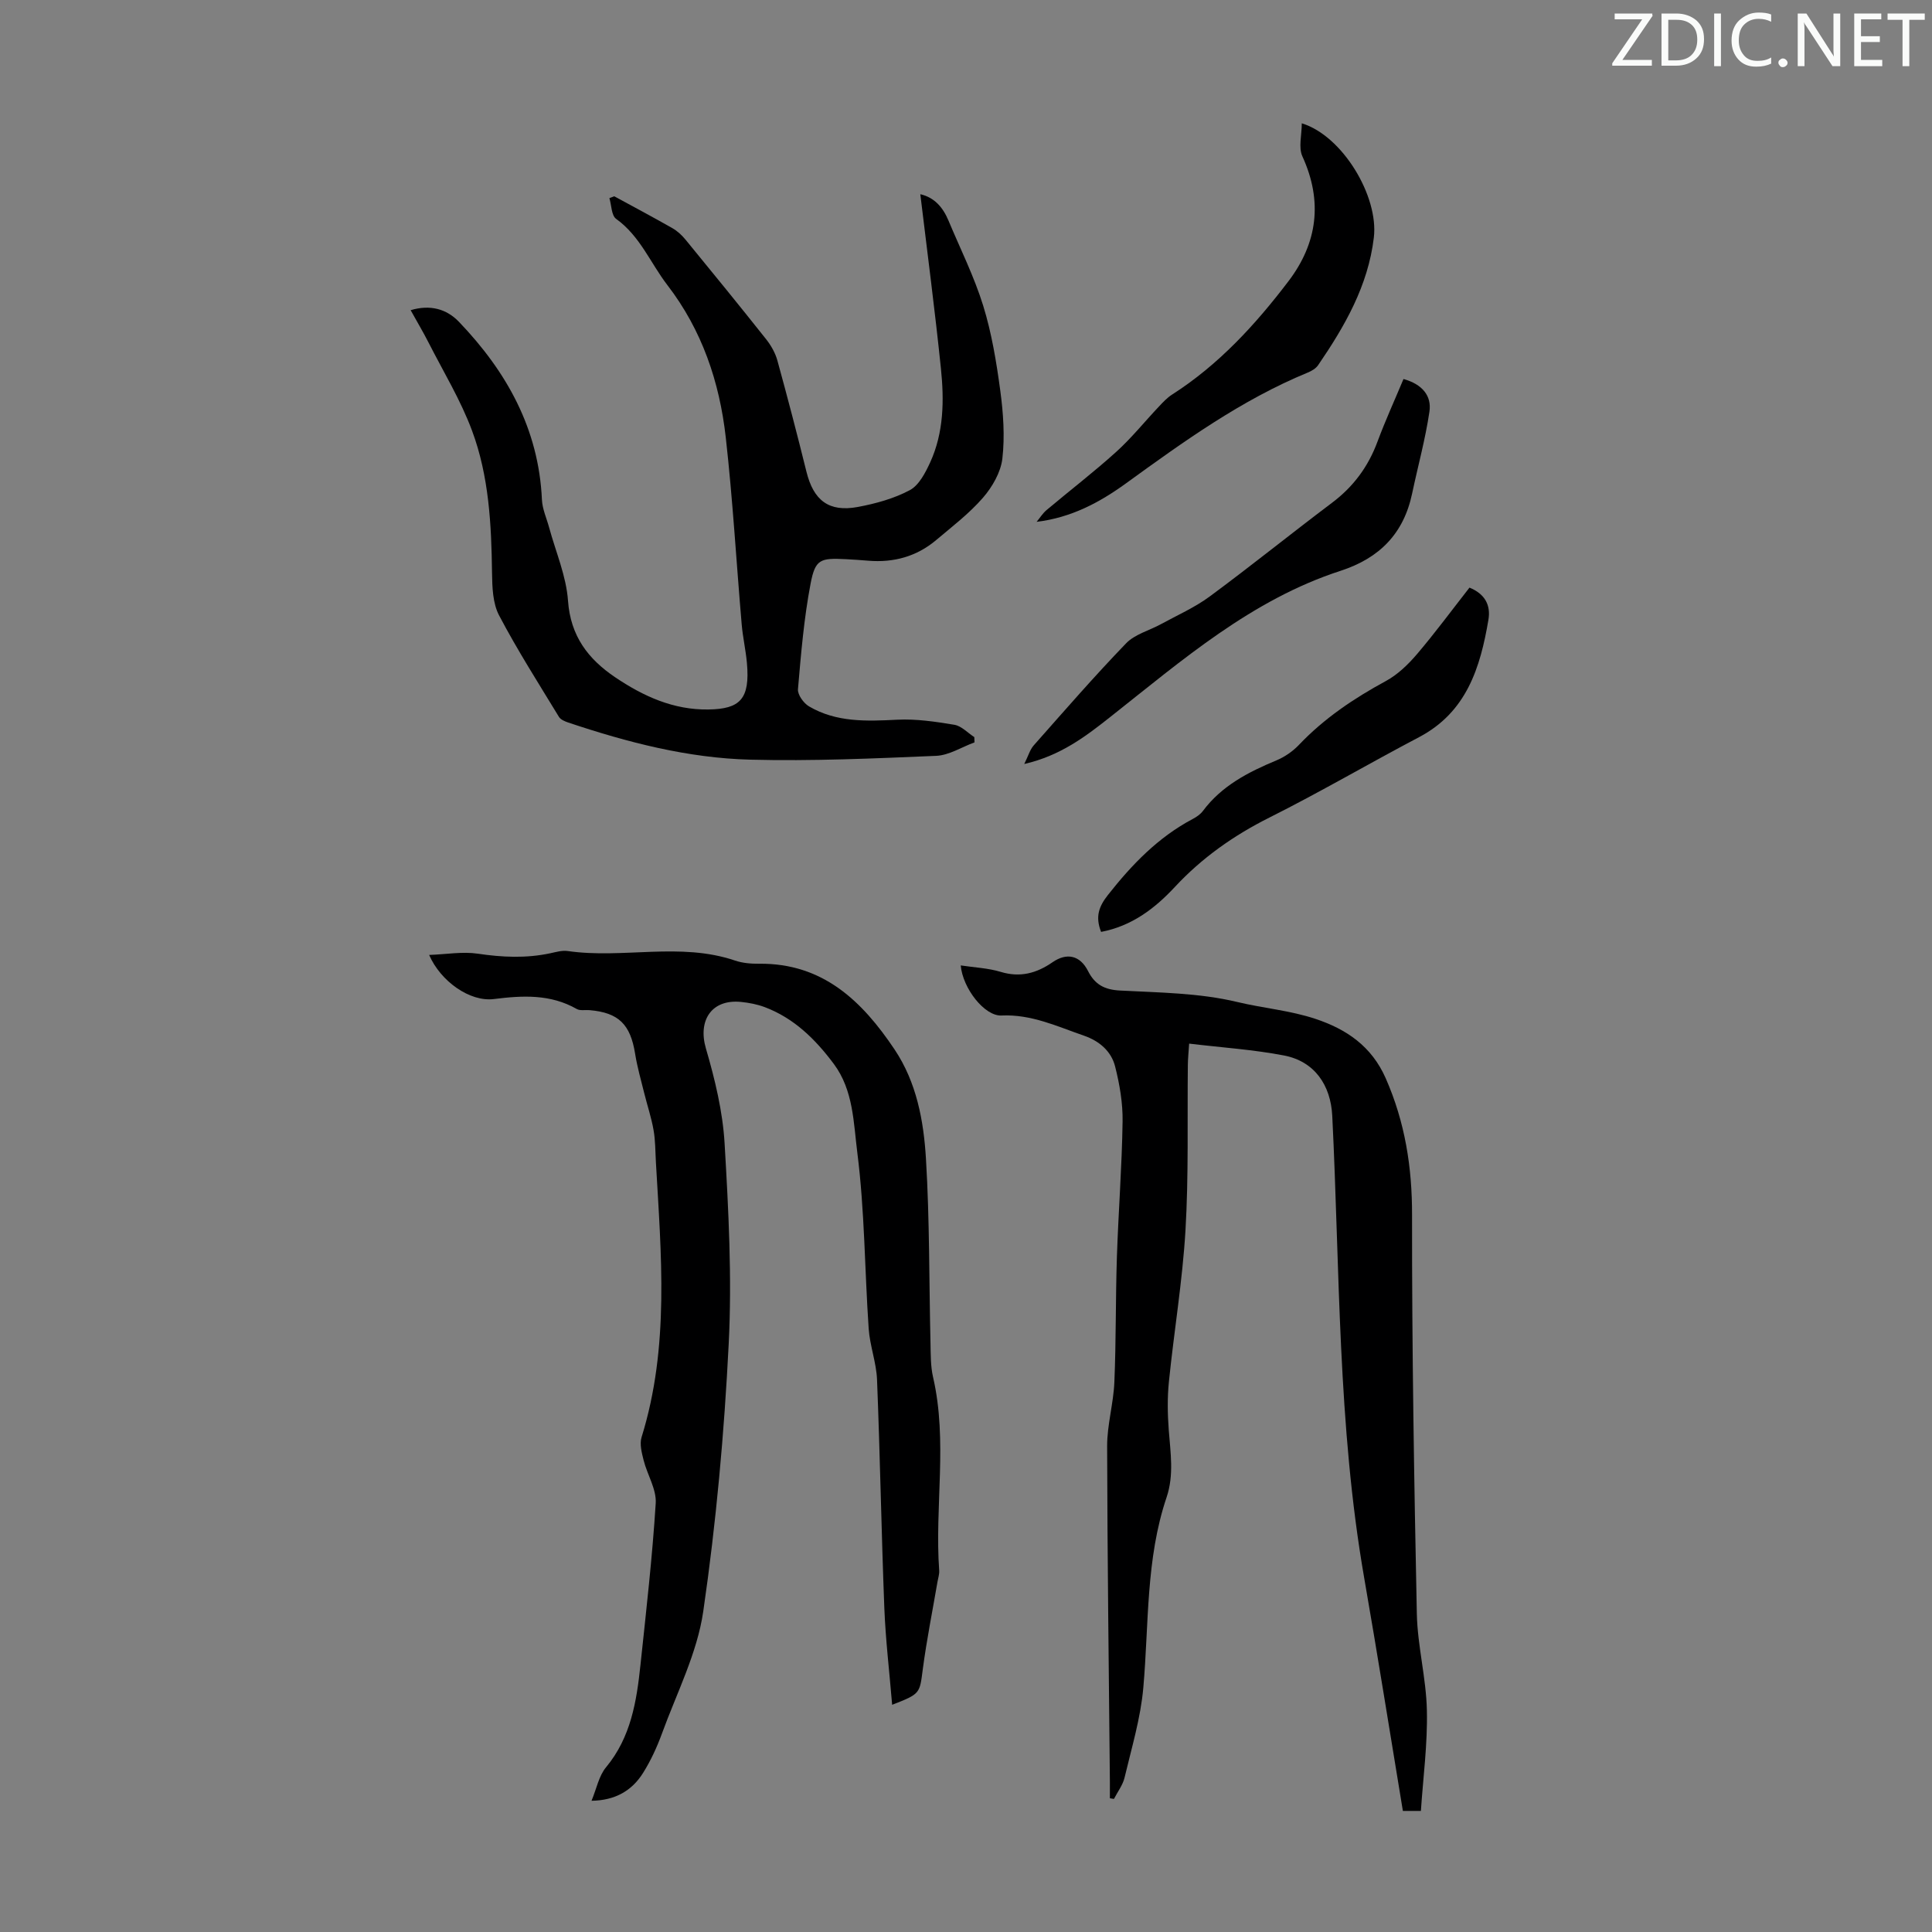 <svg enable-background="new 0 0 400 400" viewBox="0 0 400 400" xmlns="http://www.w3.org/2000/svg"><rect x="0" y="0" width="400" height="400" fill="#808080" stroke="none"/><g fill="#fafbfa"><path d="m342.2 3.2-6.3 9.2h6.1v1.2h-8.2v-.5l6.2-9.1h-5.7v-1.2h7.8v.4z"/><path d="m344 13.7v-10.9h3.1c1.6 0 3 .5 4.1 1.4 1.1 1 1.6 2.2 1.6 3.9s-.5 3-1.6 4-2.5 1.5-4.2 1.5h-3zm1.4-9.6v8.4h1.6c1.4 0 2.5-.4 3.2-1.1.8-.8 1.2-1.8 1.2-3.2s-.4-2.4-1.2-3.1-1.8-1-3.1-1z"/><path d="m356.3 2.8v10.9h-1.4v-10.9z"/><path d="m366.6 13.2c-.8.4-1.8.6-3 .6-1.6 0-2.8-.5-3.7-1.5s-1.4-2.3-1.4-3.9c0-1.7.5-3.2 1.6-4.2s2.4-1.6 4-1.6c1 0 1.9.1 2.6.4v1.5c-.8-.4-1.6-.6-2.6-.6-1.2 0-2.2.4-3 1.2s-1.1 1.9-1.1 3.3c0 1.3.4 2.3 1.1 3.1s1.6 1.1 2.8 1.1c1.1 0 2-.2 2.8-.7v1.3z"/><path d="m368.2 13c0-.3.1-.5.3-.6.2-.2.4-.3.6-.3.3 0 .5.1.7.3s.3.4.3.6-.1.5-.3.6c-.2.2-.4.3-.7.3s-.5-.1-.6-.3c-.2-.2-.3-.4-.3-.6z"/><path d="m381.1 13.7h-1.7l-5.5-8.4c-.2-.2-.3-.5-.4-.7 0 .2.1.8.1 1.5v7.6h-1.4v-10.9h1.8l5.3 8.3c.3.4.4.6.4.8 0-.3-.1-.8-.1-1.6v-7.5h1.4v10.9z"/><path d="m389.7 13.7h-5.8v-10.9h5.6v1.2h-4.2v3.5h3.9v1.2h-3.9v3.7h4.4z"/><path d="m398.4 4.1h-3.1v9.6h-1.4v-9.6h-3.1v-1.3h7.7v1.3z"/></g><path d="m88.85 197.71c3.59-.13 6.91-.73 10.07-.26 5.04.75 9.98.98 14.97-.08 1.2-.25 2.47-.64 3.64-.47 11.49 1.66 23.27-1.89 34.64 1.97 1.56.53 3.31.68 4.98.66 13.21-.15 21.36 7.74 28.06 17.75 4.56 6.81 6.03 14.76 6.5 22.65.77 12.7.64 25.46.94 38.19.05 2.34.01 4.74.53 7 3.06 13.28.31 26.72 1.27 40.05.05.76-.22 1.54-.35 2.31-1.03 6.02-2.24 12.02-3.04 18.07-.67 5.09-.46 5.12-6.35 7.41-.57-6.88-1.36-13.46-1.62-20.07-.61-15.75-.88-31.51-1.51-47.25-.14-3.54-1.49-7.02-1.73-10.57-.83-12.14-.82-24.37-2.35-36.41-.79-6.16-.79-12.93-4.88-18.4-3.81-5.1-8.22-9.46-14.3-11.75-1.55-.58-3.23-.9-4.88-1.07-6.1-.62-8.99 3.8-7.29 9.63 1.87 6.39 3.48 13.04 3.87 19.65.81 13.81 1.55 27.72.85 41.52-.93 18.51-2.6 37.05-5.27 55.39-1.26 8.66-5.5 16.9-8.55 25.28-1.03 2.82-2.31 5.6-3.9 8.14-2.31 3.7-5.79 5.71-10.68 5.78 1.05-2.53 1.52-5.15 3-6.93 5.17-6.23 6.34-13.68 7.14-21.28 1.18-11.12 2.45-22.24 3.15-33.39.18-2.89-1.74-5.88-2.5-8.88-.39-1.55-.87-3.37-.43-4.79 5.83-18.73 4.05-37.84 2.97-56.91-.13-2.23-.1-4.5-.49-6.69-.45-2.58-1.3-5.09-1.93-7.64-.67-2.7-1.44-5.38-1.88-8.12-.97-6.11-3.41-8.55-9.44-9.06-.89-.08-1.95.16-2.65-.24-5.45-3.1-11.15-2.81-17.14-2.06-4.99.64-11.06-3.68-13.42-9.13z" fill="#000001"/><path d="m294.18 374.93c-1.78 0-2.78 0-3.73 0-2.67-16.15-5.22-32.22-8.01-48.25-5.51-31.66-5.02-63.73-6.61-95.65-.32-6.38-3.67-11.28-9.97-12.5-6.32-1.22-12.8-1.64-19.66-2.46-.12 1.87-.26 3.16-.27 4.44-.13 11.41.18 22.84-.49 34.22-.62 10.48-2.37 20.88-3.43 31.34-.34 3.31-.28 6.69-.03 10.01.35 4.67 1.11 9.29-.45 13.92-4.33 12.81-3.65 26.22-4.82 39.43-.55 6.27-2.42 12.44-3.88 18.6-.37 1.56-1.45 2.95-2.2 4.42-.28-.05-.56-.09-.84-.14 0-1.14.01-2.28 0-3.42-.22-23.16-.52-46.32-.57-69.47-.01-4.43 1.32-8.86 1.5-13.31.36-8.6.24-17.21.52-25.82.31-9.37 1.04-18.72 1.18-28.09.06-3.8-.61-7.7-1.55-11.41-.8-3.15-3.26-5.26-6.43-6.36-5.57-1.92-10.91-4.47-17.1-4.18-3.52.16-8.03-5.66-8.43-10.37 2.82.43 5.64.54 8.25 1.33 4.04 1.23 7.44.3 10.74-1.98 2.98-2.06 5.72-1.44 7.37 1.82 1.43 2.81 3.41 3.86 6.62 4.03 8.12.43 16.43.49 24.26 2.37 5.38 1.29 10.95 1.75 16.18 3.49 6.4 2.13 11.63 5.63 14.57 12.31 4 9.1 5.47 18.4 5.45 28.33-.03 27.51.42 55.02.99 82.53.14 6.68 1.94 13.32 2.08 20 .16 6.95-.78 13.91-1.24 20.82z" fill="#000001"/><path d="m127.18 40.64c4.02 2.19 8.07 4.34 12.05 6.61 1.03.59 1.97 1.47 2.73 2.4 5.6 6.83 11.19 13.69 16.68 20.61 1.01 1.28 1.88 2.82 2.31 4.38 2.1 7.64 4.11 15.31 6.01 23 1.47 5.96 4.63 8.44 10.65 7.32 3.69-.69 7.48-1.73 10.76-3.48 1.89-1.01 3.21-3.58 4.2-5.72 2.84-6.19 2.92-12.86 2.24-19.44-1.23-11.99-2.81-23.95-4.27-36.11 2.91.66 4.68 2.71 5.83 5.45 2.45 5.86 5.32 11.59 7.19 17.63 1.76 5.69 2.74 11.68 3.54 17.61.62 4.63.96 9.43.43 14.04-.33 2.84-2.08 5.87-4.01 8.1-2.84 3.27-6.36 5.96-9.69 8.77-4.04 3.41-8.8 4.71-14.04 4.28-1.56-.13-3.12-.24-4.68-.32-5.26-.26-6.31-.01-7.28 5.03-1.38 7.2-1.99 14.57-2.62 21.89-.1 1.14 1.17 2.9 2.29 3.56 5.67 3.33 11.91 3.08 18.25 2.76 3.93-.2 7.94.4 11.85 1.05 1.47.25 2.75 1.67 4.12 2.55.01.36.03.73.04 1.09-2.65.97-5.27 2.68-7.96 2.79-12.82.54-25.66 1.12-38.48.79-12.91-.33-25.41-3.58-37.65-7.68-.71-.24-1.59-.6-1.94-1.17-4.23-6.95-8.62-13.83-12.4-21.02-1.32-2.51-1.42-5.85-1.46-8.81-.13-10-.63-20-4.13-29.41-2.35-6.33-5.93-12.21-9.01-18.26-1.11-2.18-2.37-4.29-3.71-6.71 4.04-1.21 7.44-.26 10 2.41 9.87 10.3 16.52 22.16 17.18 36.83.09 1.95.98 3.86 1.5 5.79 1.37 5.04 3.54 10.02 3.9 15.13.52 7.3 4.16 12.06 9.76 15.84 5.83 3.93 12.08 6.79 19.33 6.67 6.5-.1 8.63-2.12 7.95-9.64-.24-2.67-.85-5.3-1.08-7.97-1.11-12.91-1.85-25.87-3.3-38.74-1.29-11.45-4.91-22.19-12.09-31.52-3.51-4.57-5.65-10.15-10.6-13.7-.99-.71-.96-2.83-1.4-4.3.34-.12.67-.25 1.01-.38z" fill="#000001"/><path d="m269.52 25.53c8.44 2.58 15.94 15.11 14.92 23.65-1.19 9.99-6.02 18.36-11.54 26.43-.47.68-1.34 1.2-2.13 1.52-13.77 5.67-25.72 14.3-37.67 22.96-5.43 3.93-11.29 7.08-18.48 7.95.68-.82 1.25-1.75 2.05-2.43 4.79-4.03 9.77-7.85 14.41-12.04 3.19-2.88 5.91-6.28 8.87-9.41.83-.88 1.68-1.8 2.69-2.45 9.67-6.18 17.29-14.5 24.14-23.51 5.99-7.89 7.12-16.53 2.87-25.82-.85-1.84-.13-4.4-.13-6.85z" fill="#000001"/><path d="m227.97 192.94c-1.25-3.17-.44-5.29 1.42-7.65 4.96-6.3 10.4-11.95 17.57-15.74.78-.41 1.57-.96 2.09-1.65 3.9-5.23 9.4-8.05 15.24-10.48 1.7-.71 3.36-1.86 4.63-3.19 5.23-5.5 11.37-9.63 18.01-13.23 2.45-1.33 4.63-3.44 6.46-5.59 3.76-4.42 7.21-9.1 10.85-13.75 3.17 1.29 4.44 3.59 3.92 6.67-1.68 9.91-4.52 19.11-14.36 24.29-10.38 5.46-20.51 11.4-30.99 16.65-7.42 3.72-13.97 8.34-19.6 14.4-4.16 4.46-8.9 8.06-15.24 9.27z" fill="#000001"/><path d="m290.58 78.47c3.86 1.07 5.86 3.46 5.37 6.75-.84 5.7-2.39 11.29-3.58 16.94-1.75 8.31-6.74 13.39-14.82 16.02-18.39 5.97-32.74 18.46-47.54 30.15-5.18 4.09-10.34 8.09-17.95 9.85.86-1.74 1.19-2.98 1.95-3.84 6.3-7.12 12.54-14.31 19.14-21.15 1.81-1.88 4.79-2.64 7.2-3.96 3.4-1.86 7.01-3.45 10.1-5.73 8.55-6.31 16.81-12.99 25.3-19.38 4.45-3.34 7.53-7.5 9.45-12.7 1.62-4.35 3.56-8.6 5.38-12.95z" fill="#000001"/></svg>